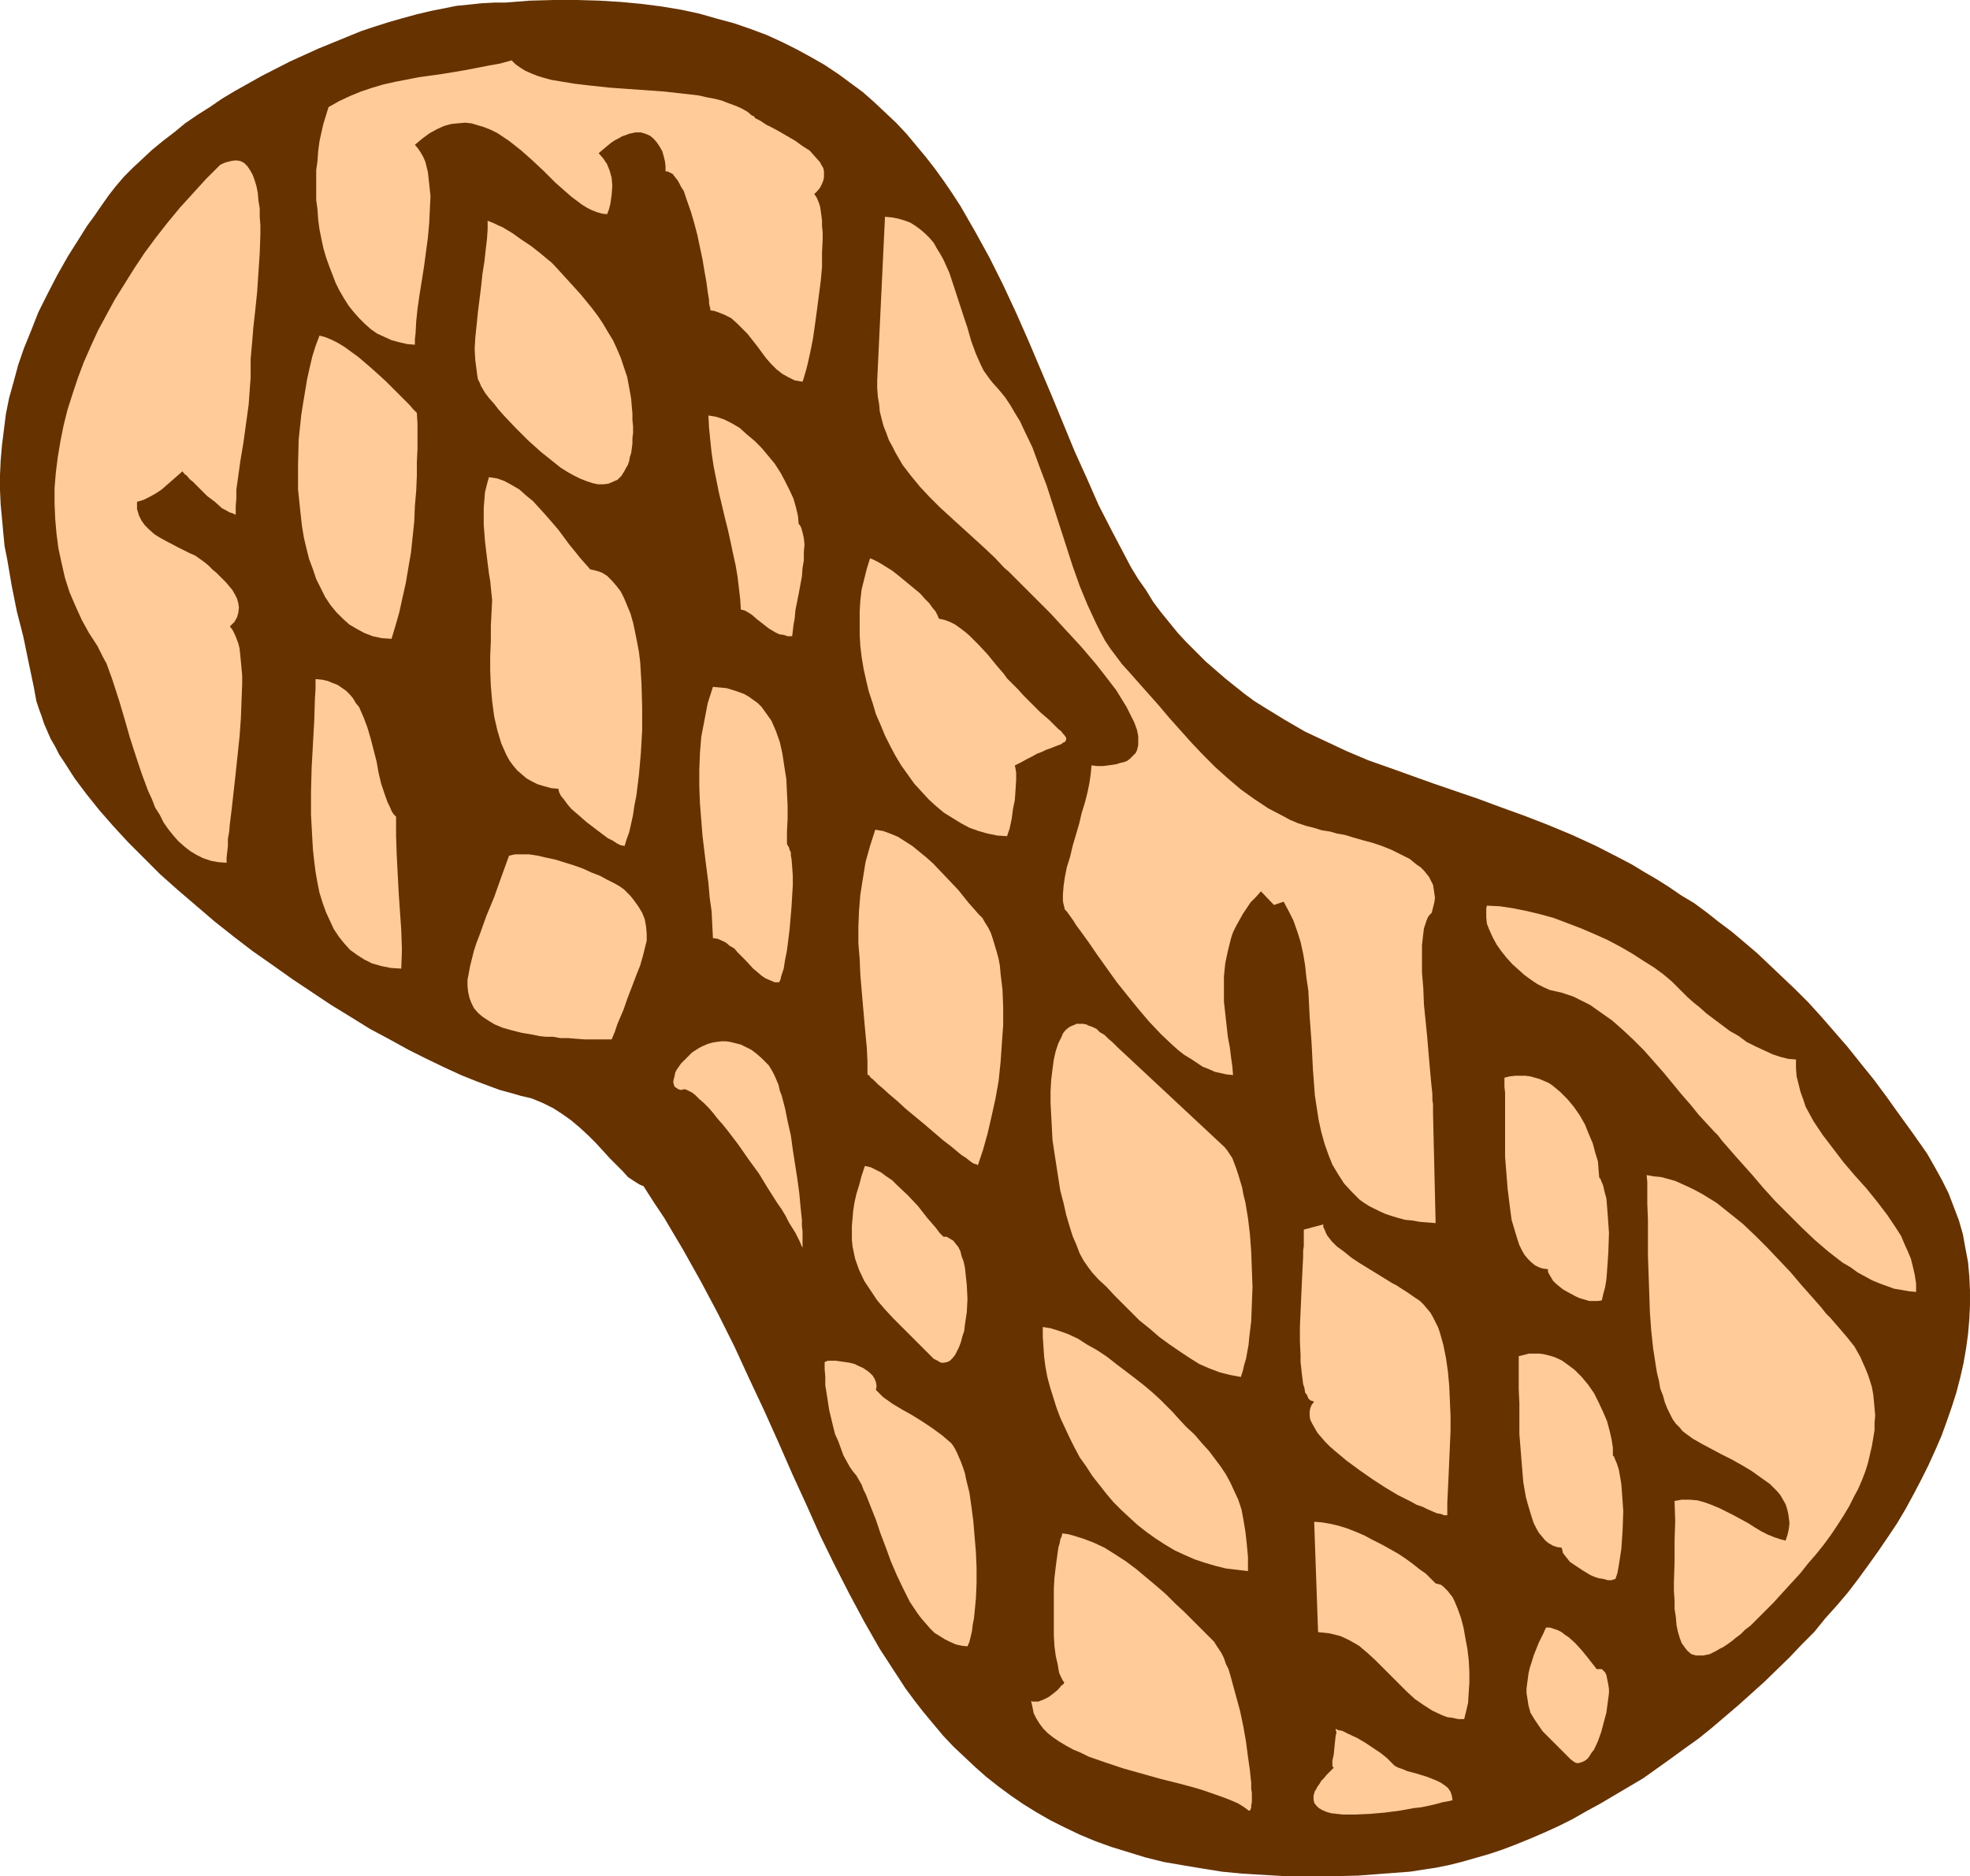 <?xml version="1.0" encoding="UTF-8" standalone="no"?>
<svg
   version="1.0"
   width="129.724mm"
   height="123.562mm"
   id="svg28"
   sodipodi:docname="Peanut 3.wmf"
   xmlns:inkscape="http://www.inkscape.org/namespaces/inkscape"
   xmlns:sodipodi="http://sodipodi.sourceforge.net/DTD/sodipodi-0.dtd"
   xmlns="http://www.w3.org/2000/svg"
   xmlns:svg="http://www.w3.org/2000/svg">
  <sodipodi:namedview
     id="namedview28"
     pagecolor="#ffffff"
     bordercolor="#000000"
     borderopacity="0.25"
     inkscape:showpageshadow="2"
     inkscape:pageopacity="0.0"
     inkscape:pagecheckerboard="0"
     inkscape:deskcolor="#d1d1d1"
     inkscape:document-units="mm" />
  <defs
     id="defs1">
    <pattern
       id="WMFhbasepattern"
       patternUnits="userSpaceOnUse"
       width="6"
       height="6"
       x="0"
       y="0" />
  </defs>
  <path
     style="fill:#ffcc99;fill-opacity:1;fill-rule:evenodd;stroke:none"
     d="m 398.505,417.882 0.808,-0.646 0.646,-0.485 0.646,-0.162 h 0.808 l 0.646,0.162 0.485,0.323 0.646,0.485 0.485,0.646 0.323,0.808 0.323,0.97 0.323,0.97 0.162,0.97 v 1.131 1.293 l -0.162,1.293 -0.162,1.293 -0.323,1.293 -0.485,1.293 -0.646,1.293 -0.808,1.293 -0.808,1.293 -1.131,1.293 -1.131,1.131 -1.454,1.131 -1.616,0.97 -1.616,0.808 -1.939,0.808 -2.101,0.808 -2.262,0.485 -2.424,0.323 -2.747,0.162 h -2.909 l -0.162,-2.747 0.162,-3.07 0.162,-3.07 0.485,-3.393 0.646,-3.555 0.97,-3.878 0.646,-1.939 0.646,-2.101 0.646,-2.101 0.808,-2.262 1.616,0.485 1.778,0.323 1.778,0.323 1.939,0.323 1.778,0.485 1.616,0.646 1.616,0.97 0.646,0.485 z"
     id="path1" />
  <path
     style="fill:#663200;fill-opacity:1;fill-rule:evenodd;stroke:none"
     d="m 350.995,465.876 3.07,-0.485 3.232,-0.485 3.232,-0.646 3.232,-0.808 3.394,-0.97 3.394,-0.97 3.394,-1.131 3.394,-1.293 3.555,-1.454 3.394,-1.454 3.555,-1.616 3.555,-1.778 3.394,-1.939 3.555,-1.939 3.555,-2.101 3.555,-2.101 3.555,-2.101 3.394,-2.424 3.394,-2.424 3.555,-2.586 3.394,-2.424 3.394,-2.747 6.626,-5.656 6.464,-5.817 6.141,-5.979 3.07,-3.232 3.07,-3.07 2.747,-3.393 2.909,-3.232 2.747,-3.232 2.586,-3.393 2.586,-3.555 2.424,-3.393 2.424,-3.555 2.262,-3.393 2.101,-3.555 1.939,-3.555 1.939,-3.717 1.778,-3.555 1.616,-3.555 1.616,-3.717 1.293,-3.555 1.293,-3.717 1.131,-3.555 0.97,-3.717 0.808,-3.555 0.646,-3.717 0.485,-3.555 0.323,-3.717 0.162,-3.555 v -3.555 l -0.162,-3.555 -0.323,-3.555 -0.646,-3.393 -0.646,-3.555 -0.97,-3.393 -1.293,-3.393 -1.293,-3.393 -1.616,-3.232 -1.778,-3.232 -1.939,-3.393 -3.394,-4.848 -3.394,-4.686 -3.232,-4.525 -3.232,-4.363 -3.394,-4.201 -3.232,-4.04 -3.232,-3.717 -3.232,-3.717 -3.232,-3.555 -3.232,-3.232 -3.232,-3.07 -3.232,-3.07 -3.07,-2.909 -3.232,-2.747 -3.07,-2.586 -3.232,-2.424 -3.07,-2.424 -3.07,-2.262 -3.232,-1.939 -3.07,-2.101 -3.07,-1.939 -3.07,-1.778 -2.909,-1.778 -3.07,-1.616 -5.979,-3.07 -5.979,-2.747 -5.818,-2.424 -5.818,-2.262 -5.818,-2.101 -5.656,-2.101 -5.656,-1.939 -5.656,-1.939 -10.827,-3.878 -5.494,-1.939 -5.333,-2.262 -5.171,-2.424 -5.171,-2.424 -5.01,-2.909 -5.01,-3.07 -2.586,-1.616 -2.424,-1.778 -2.424,-1.939 -2.424,-1.939 -2.424,-2.101 -2.424,-2.101 -2.424,-2.424 -2.424,-2.424 -2.101,-2.262 -2.101,-2.586 -2.101,-2.586 -1.939,-2.586 -1.778,-2.909 -1.939,-2.747 -1.778,-2.909 -1.616,-3.07 -3.232,-6.141 -3.232,-6.302 -2.909,-6.625 -3.07,-6.787 -5.656,-13.735 -5.818,-13.735 -3.07,-6.949 -3.232,-6.949 -3.394,-6.787 -3.555,-6.464 -3.717,-6.464 -2.101,-3.232 -2.101,-3.07 -2.101,-2.909 -2.262,-2.909 -2.424,-2.909 -2.424,-2.909 -2.586,-2.747 -2.747,-2.586 -2.747,-2.586 -2.747,-2.424 -3.07,-2.262 -3.07,-2.262 -3.394,-2.262 -3.394,-1.939 -3.555,-1.939 -3.555,-1.778 -3.878,-1.778 -3.878,-1.454 -4.202,-1.454 -4.202,-1.131 -4.525,-1.293 -4.525,-0.97 -4.848,-0.808 -5.01,-0.646 -5.171,-0.485 -5.333,-0.323 L 143.662,0 h -5.818 l -5.979,0.162 -6.141,0.485 h -2.747 l -3.07,0.162 -3.07,0.323 -3.232,0.323 -3.232,0.646 -3.232,0.646 -3.394,0.808 -3.555,0.97 -3.394,0.97 -3.555,1.131 -3.394,1.131 -3.555,1.454 -7.11,2.909 -7.11,3.232 -6.949,3.555 -6.626,3.717 -3.232,1.939 -3.07,2.101 -3.07,1.939 -3.07,2.101 -2.747,2.262 -2.747,2.101 -2.747,2.262 -2.424,2.262 -2.262,2.101 -2.262,2.262 -1.939,2.262 -1.778,2.262 -1.939,2.747 -1.778,2.586 -1.778,2.424 -1.616,2.586 -3.07,4.848 -2.747,4.848 -2.424,4.686 -2.262,4.525 -1.778,4.525 -1.778,4.363 -1.454,4.201 -1.131,4.201 -1.131,4.04 -0.808,4.04 -0.485,3.878 -0.485,3.878 -0.323,3.717 L 0,118.287 v 3.717 l 0.162,3.555 0.323,3.393 0.323,3.555 0.323,3.393 0.646,3.232 1.131,6.625 1.293,6.464 1.616,6.302 1.293,6.302 1.293,6.141 0.323,1.778 0.323,1.778 0.646,1.939 0.646,1.778 0.646,1.939 1.616,3.717 1.131,1.939 0.97,1.939 1.293,1.939 2.586,4.04 2.909,3.878 3.232,4.04 3.394,3.878 3.717,4.04 4.04,4.04 4.04,4.04 4.363,3.878 4.525,3.878 4.525,3.878 4.686,3.717 4.848,3.717 4.848,3.393 5.01,3.555 4.848,3.232 4.848,3.232 5.01,3.07 4.686,2.909 4.848,2.586 4.686,2.586 4.525,2.262 4.363,2.101 4.202,1.939 4.04,1.616 3.878,1.454 1.778,0.646 1.778,0.485 1.778,0.485 1.616,0.485 1.454,0.323 1.293,0.323 2.747,1.131 2.586,1.293 2.262,1.454 2.262,1.616 2.101,1.778 2.101,1.939 1.939,1.939 1.778,1.939 1.616,1.778 1.616,1.616 1.616,1.616 1.293,1.454 1.454,0.97 1.293,0.808 0.646,0.323 0.485,0.162 2.586,4.04 2.586,3.878 4.686,7.918 4.525,8.08 4.202,7.918 4.04,8.08 3.717,8.08 3.717,7.918 3.555,7.918 3.394,7.757 3.555,7.757 3.394,7.595 3.555,7.272 3.717,7.272 3.717,6.949 3.878,6.787 2.101,3.232 2.101,3.232 2.101,3.232 2.262,3.07 2.262,2.909 2.424,2.909 2.424,2.909 2.586,2.747 2.747,2.586 2.747,2.586 2.747,2.424 3.07,2.424 3.07,2.262 3.07,2.101 3.394,2.101 3.394,1.939 3.555,1.778 3.717,1.778 3.878,1.616 4.04,1.454 4.202,1.293 4.202,1.293 4.525,1.131 4.686,0.808 4.848,0.808 5.01,0.808 5.01,0.485 5.494,0.323 5.494,0.323 h 5.818 5.979 l 6.141,-0.162 6.302,-0.485 z"
     id="path2" />
  <path
     style="fill:#ffcc99;fill-opacity:1;fill-rule:evenodd;stroke:none"
     d="m 51.874,140.748 0.485,0.485 0.646,0.646 0.808,0.646 0.808,0.808 1.616,1.616 1.616,1.939 0.646,1.131 0.485,0.97 0.323,1.131 0.162,1.131 -0.162,1.293 -0.323,1.131 -0.646,1.131 -1.131,1.131 0.646,0.808 0.485,0.97 0.485,1.131 0.485,1.293 0.323,1.293 0.162,1.616 0.162,1.616 0.162,1.778 0.162,1.778 v 1.939 l -0.162,4.201 -0.162,4.363 -0.323,4.525 -0.97,9.211 -0.485,4.363 -0.485,4.363 -0.485,3.878 -0.162,1.939 -0.323,1.778 v 1.778 l -0.162,1.454 -0.162,1.454 v 1.293 l -2.101,-0.162 -1.778,-0.323 -1.939,-0.646 -1.616,-0.808 -1.616,-0.97 -1.454,-1.131 -1.454,-1.293 -1.293,-1.454 -1.293,-1.616 -1.131,-1.616 -0.97,-1.939 -1.131,-1.778 -0.808,-2.101 -0.97,-2.101 -1.616,-4.363 -1.454,-4.363 -1.454,-4.525 -1.293,-4.525 -1.293,-4.363 -1.293,-4.04 -0.646,-1.939 -0.646,-1.778 -0.646,-1.778 -0.808,-1.454 -0.808,-1.616 -0.646,-1.293 -2.101,-3.232 -1.778,-3.232 -1.616,-3.555 -1.454,-3.393 -1.131,-3.555 -0.808,-3.555 -0.808,-3.717 -0.485,-3.717 -0.323,-3.717 -0.162,-3.878 v -3.717 l 0.323,-3.878 0.485,-3.878 0.646,-3.878 0.808,-4.04 0.97,-3.878 1.293,-4.04 1.293,-3.878 1.454,-3.878 1.778,-4.04 1.778,-3.878 2.101,-3.878 2.101,-3.878 2.424,-3.878 2.424,-3.878 2.586,-3.878 2.747,-3.717 2.909,-3.717 3.07,-3.717 3.232,-3.555 3.232,-3.555 3.555,-3.555 0.646,-0.323 0.808,-0.323 1.293,-0.323 1.131,-0.162 1.131,0.162 0.97,0.485 0.808,0.808 0.646,0.97 0.646,1.131 0.485,1.293 0.485,1.616 0.323,1.616 0.162,1.939 0.323,1.939 v 2.101 l 0.162,2.101 v 2.262 l -0.162,4.686 -0.323,4.848 -0.323,4.848 -0.485,4.686 -0.485,4.363 -0.162,2.101 -0.162,1.939 -0.162,1.778 -0.162,1.778 v 1.454 1.293 1.939 l -0.162,2.101 -0.162,2.262 -0.162,2.262 -0.646,4.686 -0.646,4.686 -0.808,4.848 -0.646,4.686 -0.323,2.262 v 2.101 l -0.162,2.101 v 2.101 l -0.646,-0.323 -0.97,-0.323 -0.808,-0.485 -0.97,-0.485 -1.778,-1.616 -1.939,-1.454 -1.778,-1.778 -1.778,-1.778 -0.808,-0.646 -0.646,-0.808 -0.646,-0.485 -0.485,-0.646 -2.586,2.262 -2.586,2.262 -1.454,0.97 -1.454,0.808 -1.616,0.808 -1.616,0.485 v 0.97 0.808 l 0.485,1.616 0.646,1.293 0.808,1.131 1.131,1.131 1.293,1.131 1.293,0.808 1.454,0.808 3.07,1.616 2.909,1.454 1.454,0.646 1.131,0.808 1.131,0.808 z"
     id="path3" />
  <path
     style="fill:#ffcc99;fill-opacity:1;fill-rule:evenodd;stroke:none"
     d="m 98.576,203.285 v 4.848 l 0.162,4.686 0.485,9.372 0.646,9.372 0.162,4.848 -0.162,4.686 -2.586,-0.162 -2.424,-0.485 -2.262,-0.646 -1.939,-0.97 -1.778,-1.131 -1.778,-1.293 -1.454,-1.616 -1.293,-1.616 -1.293,-1.939 -0.97,-2.101 -0.97,-2.101 -0.808,-2.262 -0.808,-2.586 -0.485,-2.424 -0.485,-2.747 -0.323,-2.586 -0.323,-2.909 -0.162,-2.747 -0.323,-5.979 v -5.817 l 0.162,-5.979 0.323,-5.817 0.323,-5.817 0.162,-5.333 0.162,-2.586 v -2.424 l 1.616,0.162 1.454,0.323 1.131,0.485 1.293,0.485 2.101,1.454 0.97,0.97 0.808,0.97 0.646,1.131 0.808,0.97 1.131,2.586 0.97,2.586 0.808,2.747 1.454,5.656 0.485,2.747 0.646,2.747 0.808,2.424 0.808,2.262 0.485,0.97 0.485,1.131 0.485,0.808 z"
     id="path4" />
  <path
     style="fill:#ffcc99;fill-opacity:1;fill-rule:evenodd;stroke:none"
     d="m 103.747,102.774 0.162,2.747 v 6.141 l -0.162,3.393 v 3.393 l -0.162,3.717 -0.323,3.717 -0.162,3.878 -0.808,7.757 -0.646,3.717 -0.646,3.878 -0.808,3.555 -0.808,3.717 -0.97,3.393 -0.97,3.232 -2.424,-0.162 -2.262,-0.485 -2.101,-0.808 -1.778,-0.97 -1.939,-1.131 -1.616,-1.454 -1.616,-1.616 -1.454,-1.778 -1.293,-1.939 -1.131,-2.262 -1.131,-2.262 -0.808,-2.424 -0.97,-2.586 -0.646,-2.586 -0.646,-2.747 -0.485,-2.909 -0.323,-2.909 -0.323,-3.07 -0.323,-3.07 v -3.07 -3.07 l 0.162,-6.302 0.323,-3.07 0.323,-3.07 0.485,-3.07 0.485,-2.909 0.485,-2.909 0.646,-2.909 0.646,-2.747 0.808,-2.586 0.97,-2.586 1.293,0.323 1.616,0.646 1.616,0.808 1.616,0.97 1.778,1.293 1.778,1.293 3.394,2.909 3.394,3.07 1.616,1.616 1.454,1.454 1.454,1.454 1.293,1.293 0.97,1.131 z"
     id="path5" />
  <path
     style="fill:#ffcc99;fill-opacity:1;fill-rule:evenodd;stroke:none"
     d="m 127.341,15.028 0.97,0.97 1.131,0.808 1.293,0.808 1.454,0.646 1.616,0.646 1.616,0.485 1.778,0.485 1.939,0.323 1.939,0.323 1.939,0.323 4.202,0.485 4.525,0.485 4.525,0.323 9.05,0.646 4.363,0.485 4.202,0.485 2.101,0.485 1.778,0.323 1.939,0.485 1.616,0.646 1.778,0.646 1.454,0.646 1.454,0.808 1.131,0.97 0.485,0.162 0.323,0.485 0.646,0.323 0.646,0.323 1.454,0.97 1.616,0.808 1.778,0.97 1.939,1.131 1.939,1.131 1.778,1.293 1.778,1.131 1.293,1.454 1.293,1.454 0.323,0.646 0.485,0.808 0.162,0.808 v 0.646 0.808 l -0.162,0.808 -0.323,0.808 -0.485,0.97 -0.646,0.808 -0.808,0.808 0.485,0.646 0.323,0.646 0.323,0.808 0.323,0.97 0.162,1.131 0.162,1.131 0.162,1.293 v 1.454 l 0.162,1.454 v 1.616 l -0.162,3.393 v 3.555 l -0.323,3.555 -0.97,7.433 -0.485,3.555 -0.485,3.393 -0.646,3.232 -0.646,2.909 -0.323,1.293 -0.323,1.131 -0.323,1.131 -0.323,0.97 -0.97,-0.162 -0.97,-0.162 -1.616,-0.808 -1.454,-0.808 -1.454,-1.131 -1.293,-1.293 -1.293,-1.454 -2.262,-3.07 -2.424,-3.07 -1.293,-1.293 -1.293,-1.293 -1.454,-1.293 -1.616,-0.808 -1.616,-0.646 -0.97,-0.323 -0.97,-0.162 v -0.323 l -0.162,-0.646 -0.162,-0.808 v -0.808 l -0.162,-0.97 -0.162,-0.97 -0.323,-2.424 -0.485,-2.747 -0.485,-2.909 -1.293,-6.141 -0.808,-3.07 -0.808,-2.747 -0.97,-2.747 -0.808,-2.424 -0.646,-0.97 -0.485,-0.97 -0.485,-0.808 -0.646,-0.808 -0.485,-0.646 -0.646,-0.323 -0.646,-0.323 h -0.485 V 41.368 l -0.162,-1.293 -0.323,-1.293 -0.323,-1.131 -0.646,-1.131 -0.646,-0.97 -0.808,-0.97 -0.97,-0.808 -1.131,-0.485 -1.131,-0.323 h -1.454 l -0.646,0.162 -0.808,0.162 -0.808,0.323 -0.97,0.323 -0.808,0.485 -0.97,0.485 -0.97,0.646 -0.97,0.808 -0.97,0.808 -1.131,0.97 1.131,1.293 0.97,1.454 0.646,1.616 0.485,1.778 0.162,1.939 -0.162,2.262 -0.162,1.131 -0.162,1.131 -0.323,1.293 -0.485,1.293 -1.293,-0.162 -1.131,-0.323 -1.293,-0.485 -1.293,-0.646 -1.293,-0.808 -1.293,-0.97 -1.293,-0.97 -1.293,-1.131 -2.747,-2.424 -2.747,-2.747 -2.747,-2.586 -2.909,-2.586 -3.07,-2.424 -1.454,-0.97 -1.454,-0.97 -1.616,-0.808 -1.616,-0.646 -1.616,-0.485 -1.616,-0.485 -1.616,-0.162 -1.778,0.162 -1.616,0.162 -1.778,0.485 -1.778,0.808 -1.778,0.97 -1.778,1.293 -1.939,1.616 0.808,0.97 0.646,0.97 0.646,1.131 0.485,1.131 0.323,1.293 0.323,1.293 0.162,1.454 0.162,1.454 0.323,3.07 -0.162,3.393 -0.162,3.393 -0.323,3.555 -0.97,7.272 -1.131,7.11 -0.485,3.393 -0.323,3.07 -0.162,3.07 -0.162,1.293 v 1.454 l -1.939,-0.162 -2.101,-0.485 -1.778,-0.485 -1.778,-0.808 -1.778,-0.808 -1.616,-1.131 -1.454,-1.293 -1.454,-1.454 -1.293,-1.454 -1.293,-1.616 -1.131,-1.778 -1.131,-1.939 -0.97,-1.939 -0.808,-2.101 -0.808,-2.101 -0.808,-2.262 -0.646,-2.262 -0.485,-2.262 -0.485,-2.424 -0.323,-2.424 -0.162,-2.424 -0.323,-2.424 v -4.848 -2.586 l 0.323,-2.262 0.162,-2.424 0.323,-2.424 0.485,-2.262 0.485,-2.101 0.646,-2.101 0.646,-2.101 2.586,-1.454 2.747,-1.293 2.747,-1.131 2.909,-0.97 2.747,-0.808 2.909,-0.646 5.818,-1.131 5.818,-0.808 5.818,-0.97 5.818,-1.131 2.747,-0.485 z"
     id="path6" />
  <path
     style="fill:#ffcc99;fill-opacity:1;fill-rule:evenodd;stroke:none"
     d="m 137.845,65.93 3.394,3.717 1.616,1.778 1.616,1.778 2.909,3.555 1.454,1.939 1.293,1.939 1.131,1.939 1.293,2.101 0.97,2.101 0.97,2.262 0.808,2.424 0.808,2.424 0.485,2.586 0.485,2.747 0.162,1.939 0.162,1.778 v 1.616 l 0.162,1.616 v 1.616 l -0.162,1.293 v 1.293 l -0.162,1.293 -0.162,1.131 -0.323,0.97 -0.162,0.97 -0.323,0.97 -0.485,0.808 -0.323,0.646 -0.808,1.293 -0.97,0.97 -1.131,0.485 -1.131,0.485 -1.293,0.162 h -1.293 l -1.454,-0.323 -1.454,-0.485 -1.616,-0.646 -1.616,-0.808 -1.454,-0.808 -1.778,-1.131 -1.616,-1.293 -3.232,-2.586 -3.232,-2.909 -3.07,-3.07 -2.909,-3.07 -1.293,-1.454 -1.131,-1.454 -1.293,-1.454 -0.97,-1.293 -0.485,-0.808 -0.485,-0.808 -0.323,-0.808 -0.485,-0.97 -0.162,-0.97 -0.162,-1.293 -0.323,-2.424 -0.162,-2.747 0.162,-2.909 0.323,-3.07 0.323,-3.232 0.808,-6.464 0.323,-3.07 0.485,-3.07 0.323,-2.909 0.323,-2.747 0.162,-2.424 v -2.101 l 0.808,0.323 0.808,0.323 0.97,0.485 1.131,0.485 2.424,1.454 2.262,1.616 2.424,1.616 2.262,1.778 0.97,0.808 0.97,0.808 0.808,0.646 z"
     id="path7" />
  <path
     style="fill:#ffcc99;fill-opacity:1;fill-rule:evenodd;stroke:none"
     d="m 146.894,141.718 1.454,0.323 1.454,0.485 1.293,0.808 1.131,1.131 1.131,1.293 1.131,1.454 0.808,1.616 0.808,1.939 0.808,1.939 0.646,2.262 0.485,2.262 0.485,2.424 0.485,2.586 0.323,2.586 0.162,2.747 0.162,2.747 0.162,5.656 v 5.817 l -0.323,5.656 -0.485,5.494 -0.323,2.586 -0.323,2.586 -0.485,2.424 -0.323,2.262 -0.485,2.262 -0.485,2.101 -0.646,1.778 -0.485,1.616 -0.97,-0.162 -0.97,-0.485 -0.97,-0.646 -1.293,-0.646 -1.293,-0.97 -1.293,-0.97 -2.747,-2.101 -2.586,-2.262 -1.131,-0.97 -0.97,-1.131 -0.808,-1.131 -0.808,-0.97 -0.485,-0.97 -0.162,-0.808 -1.778,-0.162 -1.778,-0.485 -1.616,-0.485 -1.293,-0.646 -1.454,-0.808 -1.131,-0.97 -1.131,-0.97 -0.97,-1.131 -0.97,-1.293 -0.808,-1.454 -0.646,-1.454 -0.646,-1.454 -0.485,-1.616 -0.485,-1.616 -0.808,-3.555 -0.485,-3.717 -0.323,-3.717 -0.162,-3.878 v -3.717 l 0.162,-3.717 v -3.717 l 0.162,-3.232 0.162,-3.232 -0.162,-1.454 -0.162,-1.616 -0.162,-1.616 -0.323,-1.939 -0.485,-3.878 -0.485,-4.04 -0.323,-4.201 v -2.101 -1.939 l 0.162,-2.101 0.162,-1.939 0.485,-1.939 0.485,-1.778 2.101,0.323 1.778,0.646 1.778,0.97 1.939,1.131 1.616,1.454 1.778,1.454 1.616,1.778 1.616,1.778 3.07,3.555 2.747,3.717 1.454,1.778 1.293,1.616 1.293,1.454 z"
     id="path8" />
  <path
     style="fill:#ffcc99;fill-opacity:1;fill-rule:evenodd;stroke:none"
     d="m 155.944,222.03 0.97,0.97 0.646,0.808 1.293,1.778 0.97,1.616 0.646,1.616 0.323,1.778 0.162,1.778 v 1.778 l -0.485,1.939 -0.485,1.939 -0.646,2.262 -0.97,2.424 -0.97,2.586 -1.131,2.909 -1.131,3.232 -1.454,3.393 -0.646,1.939 -0.808,1.939 h -4.525 -2.262 l -2.101,-0.162 -1.939,-0.162 h -1.939 l -1.778,-0.323 h -1.778 l -1.616,-0.162 -1.454,-0.323 -2.909,-0.485 -2.586,-0.646 -2.262,-0.646 -1.939,-0.808 -1.616,-0.97 -1.454,-0.97 -1.131,-0.97 -0.97,-1.131 -0.646,-1.293 -0.485,-1.293 -0.323,-1.454 -0.162,-1.454 v -1.616 l 0.323,-1.616 0.323,-1.778 0.485,-1.939 0.485,-1.939 0.646,-1.939 0.808,-2.101 0.808,-2.262 0.808,-2.262 1.939,-4.686 1.778,-5.009 1.939,-5.333 1.454,-0.323 h 1.616 1.939 l 2.101,0.323 2.101,0.485 2.262,0.485 4.686,1.454 2.262,0.808 2.101,0.97 2.101,0.808 1.778,0.97 1.616,0.808 1.454,0.808 1.131,0.808 0.323,0.323 z"
     id="path9" />
  <path
     style="fill:#ffcc99;fill-opacity:1;fill-rule:evenodd;stroke:none"
     d="m 190.849,264.691 0.485,0.485 0.485,0.808 0.485,0.808 0.485,0.97 0.485,1.131 0.485,1.131 0.323,1.454 0.485,1.293 0.808,3.07 0.646,3.232 0.808,3.555 0.485,3.555 1.131,7.272 0.485,3.555 0.323,3.555 0.323,3.07 v 1.454 l 0.162,1.454 v 1.293 1.131 2.101 -0.485 l -0.323,-0.646 -0.323,-0.808 -0.485,-0.97 -0.646,-1.293 -0.808,-1.293 -0.808,-1.293 -0.808,-1.616 -0.97,-1.616 -1.131,-1.616 -2.262,-3.555 -2.262,-3.717 -2.586,-3.555 -2.586,-3.717 -2.586,-3.393 -1.293,-1.616 -1.293,-1.454 -1.131,-1.454 -1.131,-1.293 -1.131,-1.131 -1.131,-0.97 -0.97,-0.97 -0.808,-0.646 -0.97,-0.485 -0.646,-0.323 h -0.646 l -0.485,0.162 -0.646,-0.162 -0.485,-0.323 -0.485,-0.323 -0.162,-0.485 -0.162,-0.485 v -0.485 l 0.162,-0.646 0.162,-0.646 0.162,-0.808 0.323,-0.646 1.131,-1.616 1.293,-1.293 1.454,-1.454 1.778,-1.131 0.97,-0.485 1.131,-0.485 1.131,-0.323 0.97,-0.162 1.293,-0.162 h 1.131 l 1.131,0.162 1.293,0.323 1.293,0.323 1.293,0.646 1.293,0.646 1.293,0.97 1.293,1.131 z"
     id="path10" />
  <path
     style="fill:#ffcc99;fill-opacity:1;fill-rule:evenodd;stroke:none"
     d="m 195.859,210.072 0.162,0.323 0.323,0.485 0.162,0.646 0.323,0.646 v 0.808 l 0.162,0.808 0.162,1.939 0.162,2.262 v 2.424 l -0.162,2.586 -0.162,2.747 -0.485,5.656 -0.323,2.586 -0.323,2.586 -0.485,2.424 -0.323,2.101 -0.646,1.939 -0.162,0.808 -0.323,0.646 h -1.131 l -1.131,-0.485 -1.131,-0.485 -0.97,-0.646 -1.131,-0.97 -0.97,-0.808 -1.778,-1.939 -2.101,-2.101 -0.808,-0.97 -1.131,-0.646 -0.97,-0.808 -0.97,-0.485 -1.131,-0.485 -1.131,-0.162 -0.162,-3.232 -0.162,-3.393 -0.485,-3.393 -0.323,-3.717 -0.485,-3.717 -0.485,-3.878 -0.485,-4.04 -0.323,-4.04 -0.323,-4.04 -0.162,-4.201 v -4.201 l 0.162,-4.201 0.323,-4.04 0.808,-4.201 0.808,-4.201 1.293,-4.04 1.778,0.162 1.616,0.162 1.616,0.485 1.454,0.485 1.293,0.485 1.131,0.646 1.131,0.808 1.131,0.808 0.97,0.97 0.808,1.131 0.808,1.131 0.808,1.131 1.131,2.586 0.97,2.747 0.646,2.909 0.485,3.232 0.485,3.07 0.162,3.393 0.162,3.232 v 3.232 l -0.162,3.232 z"
     id="path11" />
  <path
     style="fill:#ffcc99;fill-opacity:1;fill-rule:evenodd;stroke:none"
     d="m 198.768,130.406 0.323,0.323 0.323,0.646 0.323,1.131 0.323,1.454 0.162,1.616 -0.162,1.778 v 2.101 l -0.323,1.939 -0.162,2.101 -0.808,4.363 -0.808,4.04 -0.162,1.939 -0.323,1.778 -0.162,1.454 -0.162,1.293 h -1.131 l -0.97,-0.323 -1.131,-0.162 -0.97,-0.485 -1.616,-0.97 -1.454,-1.131 -1.454,-1.131 -1.293,-1.131 -1.293,-0.808 -0.646,-0.323 -0.808,-0.162 -0.162,-2.586 -0.323,-2.747 -0.323,-2.747 -0.485,-2.909 -0.646,-2.909 -0.646,-3.07 -0.646,-2.909 -0.808,-3.232 -1.454,-6.141 -1.293,-6.464 -0.485,-3.232 -0.323,-3.07 -0.323,-3.232 -0.162,-3.07 1.939,0.323 1.939,0.646 1.939,0.97 1.939,1.131 1.778,1.616 1.939,1.616 1.778,1.778 1.616,1.939 1.616,1.939 1.454,2.262 1.131,2.101 1.131,2.262 0.97,2.101 0.646,2.262 0.485,2.101 z"
     id="path12" />
  <path
     style="fill:#ffcc99;fill-opacity:1;fill-rule:evenodd;stroke:none"
     d="m 247.248,95.502 1.454,1.616 1.454,1.778 1.293,1.939 1.131,1.939 1.293,2.101 0.97,2.101 2.101,4.363 1.778,4.848 1.778,4.686 3.232,10.019 3.232,10.019 1.778,5.009 1.939,4.686 2.101,4.525 1.131,2.262 1.131,2.101 1.293,1.939 1.454,1.939 1.454,1.939 1.616,1.778 2.424,2.747 2.586,2.909 2.586,2.909 2.586,3.07 5.494,6.141 2.909,3.07 3.07,3.07 3.07,2.747 3.232,2.747 3.394,2.424 3.394,2.262 3.717,1.939 1.778,0.97 1.939,0.808 1.939,0.646 1.939,0.485 2.101,0.646 2.101,0.323 1.616,0.485 1.939,0.323 2.101,0.646 2.262,0.646 2.424,0.646 2.424,0.808 2.424,0.97 2.262,1.131 2.262,1.131 1.778,1.454 0.97,0.646 0.808,0.808 0.646,0.808 0.646,0.808 0.485,0.97 0.485,0.97 0.162,0.97 0.162,1.131 0.162,1.131 -0.162,1.131 -0.323,1.293 -0.323,1.293 -0.485,0.485 -0.485,0.646 -0.323,0.808 -0.323,0.97 -0.323,0.97 -0.162,1.293 -0.162,1.454 -0.162,1.454 v 1.616 1.616 3.555 l 0.323,3.878 0.162,4.04 0.808,8.08 0.323,3.878 0.323,3.717 0.323,3.555 0.162,1.616 0.162,1.454 v 1.454 l 0.162,1.131 v 2.262 l 0.646,27.309 -2.101,-0.162 -1.939,-0.162 -1.778,-0.323 -1.778,-0.162 -1.778,-0.485 -1.616,-0.485 -1.454,-0.485 -1.454,-0.646 -1.293,-0.646 -1.293,-0.646 -1.293,-0.808 -1.131,-0.808 -1.939,-1.939 -1.939,-2.101 -1.454,-2.262 -1.454,-2.424 -0.97,-2.424 -0.97,-2.747 -0.808,-2.909 -0.646,-2.909 -0.485,-3.07 -0.485,-3.232 -0.485,-6.464 -0.323,-6.464 -0.485,-6.625 -0.323,-6.464 -0.485,-3.232 -0.323,-3.07 -0.485,-2.909 -0.646,-2.909 -0.808,-2.586 -0.97,-2.747 -1.131,-2.262 -1.293,-2.424 -2.424,0.808 -3.232,-3.393 -1.293,1.454 -1.293,1.293 -0.97,1.454 -0.97,1.454 -0.808,1.454 -0.808,1.454 -0.808,1.616 -0.485,1.454 -0.808,3.232 -0.646,3.07 -0.323,3.232 v 3.07 3.232 l 0.323,2.909 0.323,2.909 0.323,2.909 0.485,2.586 0.323,2.586 0.323,2.262 0.162,2.101 -1.616,-0.162 -1.454,-0.323 -1.454,-0.323 -1.454,-0.646 -1.616,-0.646 -1.454,-0.97 -1.454,-0.97 -1.616,-0.97 -1.454,-1.131 -1.454,-1.293 -2.909,-2.747 -2.909,-3.07 -2.747,-3.232 -2.747,-3.393 -2.586,-3.232 -2.424,-3.393 -2.424,-3.393 -2.101,-3.07 -2.101,-2.909 -0.97,-1.293 -0.808,-1.293 -0.808,-1.131 -0.808,-1.131 -0.485,-0.485 -0.162,-0.646 -0.162,-0.646 -0.162,-0.808 v -0.808 -0.808 l 0.162,-2.101 0.323,-2.262 0.485,-2.424 0.808,-2.586 0.646,-2.747 1.616,-5.494 0.646,-2.747 0.808,-2.586 0.646,-2.586 0.485,-2.424 0.323,-2.262 0.162,-1.939 1.454,0.162 h 1.454 l 1.293,-0.162 1.131,-0.162 0.97,-0.162 0.97,-0.323 0.808,-0.162 0.808,-0.323 0.646,-0.485 0.485,-0.485 0.485,-0.485 0.485,-0.485 0.323,-0.646 0.162,-0.646 0.162,-0.646 v -0.646 -1.616 l -0.323,-1.616 -0.646,-1.778 -0.97,-1.939 -0.97,-1.939 -1.293,-2.101 -1.293,-2.101 -1.616,-2.101 -1.616,-2.101 -1.778,-2.262 -3.717,-4.363 -3.878,-4.201 -3.717,-4.04 -1.939,-1.939 -1.778,-1.778 -1.616,-1.616 -1.454,-1.454 -1.454,-1.454 -1.293,-1.293 -0.97,-0.97 -0.97,-0.808 -2.424,-2.586 -2.747,-2.586 -5.333,-4.848 -5.494,-5.009 -2.586,-2.586 -2.424,-2.586 -2.262,-2.747 -2.101,-2.747 -1.778,-3.07 -0.808,-1.616 -0.808,-1.454 -0.646,-1.778 -0.646,-1.616 -0.485,-1.778 -0.485,-1.939 -0.162,-1.778 -0.323,-1.939 -0.162,-2.101 v -1.939 l 1.939,-40.722 1.778,0.162 1.616,0.323 1.616,0.485 1.293,0.485 1.293,0.808 1.293,0.97 1.131,0.97 1.131,1.131 0.97,1.131 0.808,1.454 0.808,1.293 0.808,1.454 1.454,3.232 1.131,3.393 2.262,6.949 1.131,3.393 0.97,3.393 1.131,3.07 0.646,1.454 0.646,1.454 0.646,1.293 0.808,1.131 0.808,1.131 z"
     id="path13" />
  <path
     style="fill:#ffcc99;fill-opacity:1;fill-rule:evenodd;stroke:none"
     d="m 251.611,169.835 1.778,1.778 1.454,1.616 1.454,1.454 1.293,1.293 1.293,1.293 1.131,0.97 1.131,0.97 0.808,0.808 0.808,0.808 0.646,0.646 0.646,0.485 0.485,0.646 0.323,0.323 0.323,0.485 0.162,0.162 v 0.323 0.323 l -0.162,0.162 -0.162,0.323 -0.485,0.162 -0.323,0.323 -1.293,0.485 -0.808,0.323 -0.808,0.323 -0.97,0.323 -0.97,0.485 -1.293,0.485 -1.131,0.646 -1.293,0.646 -1.454,0.808 -1.616,0.808 0.162,0.808 0.162,0.97 v 1.939 l -0.162,2.424 -0.162,2.424 -0.485,2.424 -0.323,2.424 -0.485,2.262 -0.323,0.97 -0.323,0.97 -2.424,-0.162 -2.424,-0.485 -2.262,-0.646 -2.262,-0.808 -2.101,-1.131 -2.101,-1.293 -2.101,-1.293 -1.939,-1.616 -1.939,-1.778 -1.778,-1.939 -1.778,-1.939 -1.616,-2.262 -1.616,-2.262 -1.454,-2.424 -1.293,-2.424 -1.293,-2.586 -1.131,-2.747 -1.131,-2.586 -0.808,-2.747 -0.97,-2.909 -0.646,-2.747 -0.646,-2.909 -0.485,-2.909 -0.323,-2.747 -0.162,-2.909 v -2.909 -2.747 l 0.162,-2.747 0.323,-2.747 0.646,-2.586 0.646,-2.586 0.808,-2.586 0.808,0.323 0.97,0.485 1.131,0.646 1.293,0.808 1.293,0.808 1.454,1.131 2.747,2.262 2.747,2.262 1.131,1.293 1.131,1.131 0.808,1.131 0.808,0.97 0.485,0.97 0.323,0.808 1.454,0.323 1.293,0.485 1.293,0.646 1.131,0.808 1.293,0.97 1.131,0.97 2.262,2.262 2.262,2.424 2.101,2.586 1.939,2.262 0.808,1.131 z"
     id="path14" />
  <path
     style="fill:#ffcc99;fill-opacity:1;fill-rule:evenodd;stroke:none"
     d="m 243.531,227.524 0.97,0.97 0.646,1.131 0.808,1.293 0.646,1.293 0.485,1.454 0.485,1.616 0.485,1.616 0.485,1.778 0.323,1.778 0.162,1.939 0.485,4.04 0.162,4.363 v 4.363 l -0.323,4.525 -0.323,4.686 -0.485,4.686 -0.808,4.525 -0.97,4.363 -0.97,4.201 -1.131,4.04 -1.293,3.878 -0.162,-0.162 -0.485,-0.162 -0.485,-0.162 -0.485,-0.323 -0.646,-0.485 -0.808,-0.646 -0.808,-0.485 -0.808,-0.646 -1.939,-1.616 -2.101,-1.616 -4.525,-3.878 -4.686,-3.878 -2.101,-1.939 -2.101,-1.778 -1.778,-1.616 -0.808,-0.646 -0.646,-0.646 -0.646,-0.646 -0.646,-0.485 -0.323,-0.485 -0.485,-0.323 v -3.232 l -0.162,-3.393 -0.323,-3.393 -0.323,-3.555 -0.646,-7.433 -0.323,-3.878 -0.162,-3.878 -0.323,-3.878 v -4.04 l 0.162,-4.04 0.323,-4.04 0.646,-4.04 0.646,-4.04 1.131,-4.04 1.293,-4.04 1.939,0.323 1.778,0.646 1.939,0.808 1.778,1.131 1.778,1.131 1.778,1.454 1.778,1.454 1.616,1.454 3.232,3.393 3.07,3.232 1.293,1.616 1.293,1.616 1.293,1.454 z"
     id="path15" />
  <path
     style="fill:#ffcc99;fill-opacity:1;fill-rule:evenodd;stroke:none"
     d="m 234.805,307.837 h 0.808 l 0.808,0.485 0.808,0.485 0.646,0.808 0.646,0.808 0.485,0.97 0.323,1.293 0.485,1.293 0.323,1.454 0.162,1.454 0.323,3.07 0.162,3.393 -0.162,3.232 -0.485,3.232 -0.162,1.454 -0.485,1.454 -0.323,1.293 -0.485,1.293 -0.485,0.97 -0.485,0.97 -0.646,0.808 -0.646,0.646 -0.646,0.323 -0.808,0.162 h -0.808 l -0.808,-0.485 -0.97,-0.485 -0.808,-0.808 -2.424,-2.424 -2.262,-2.262 -2.262,-2.262 -2.262,-2.262 -2.101,-2.262 -1.939,-2.262 -1.616,-2.424 -1.616,-2.424 -1.293,-2.747 -0.97,-2.747 -0.646,-3.07 -0.162,-1.616 v -1.778 -1.778 l 0.162,-1.778 0.162,-1.939 0.323,-2.101 0.485,-2.101 0.646,-2.101 0.646,-2.424 0.808,-2.424 1.454,0.323 1.293,0.646 1.293,0.646 1.293,0.97 1.454,0.97 1.293,1.293 2.586,2.424 2.586,2.747 2.262,2.909 1.131,1.293 0.97,1.131 0.97,1.293 z"
     id="path16" />
  <path
     style="fill:#ffcc99;fill-opacity:1;fill-rule:evenodd;stroke:none"
     d="m 397.374,415.458 h 0.646 0.646 l 0.485,0.485 0.323,0.323 0.323,0.646 0.162,0.808 0.162,0.808 0.162,0.808 0.162,1.131 v 0.97 l -0.323,2.424 -0.323,2.424 -0.646,2.424 -0.646,2.424 -0.808,2.262 -0.97,2.101 -0.646,0.808 -0.485,0.808 -0.485,0.646 -0.646,0.485 -0.646,0.323 -0.485,0.162 -0.646,0.162 -0.646,-0.162 -0.485,-0.323 -0.646,-0.485 -2.909,-2.909 -2.747,-2.747 -1.293,-1.293 -1.131,-1.616 -0.97,-1.454 -0.97,-1.616 -0.485,-1.778 -0.323,-2.101 -0.162,-0.97 v -1.131 l 0.162,-1.293 0.162,-1.131 0.162,-1.293 0.323,-1.454 0.485,-1.454 0.485,-1.616 0.646,-1.616 0.646,-1.616 0.97,-1.939 0.808,-1.778 h 0.97 l 0.97,0.323 0.97,0.323 0.97,0.485 0.808,0.646 0.97,0.646 1.616,1.454 1.616,1.778 1.454,1.778 1.131,1.454 0.646,0.808 z"
     id="path17" />
  <path
     style="fill:#ffcc99;fill-opacity:1;fill-rule:evenodd;stroke:none"
     d="m 236.744,359.224 0.485,0.646 0.485,0.808 0.485,0.97 0.485,1.131 0.485,1.131 0.485,1.293 0.485,1.454 0.323,1.616 0.808,3.232 0.485,3.393 0.485,3.717 0.323,3.878 0.323,3.878 0.162,3.878 v 3.878 l -0.162,3.717 -0.323,3.393 -0.162,1.616 -0.323,1.616 -0.162,1.454 -0.323,1.454 -0.323,1.293 -0.485,1.131 -1.454,-0.162 -1.454,-0.323 -1.454,-0.646 -1.293,-0.646 -1.293,-0.808 -1.293,-0.808 -1.131,-1.131 -0.97,-1.131 -1.131,-1.293 -0.97,-1.293 -1.939,-2.909 -1.616,-3.232 -1.616,-3.393 -1.454,-3.393 -1.293,-3.555 -1.293,-3.393 -1.131,-3.393 -1.293,-3.232 -1.131,-2.909 -0.646,-1.293 -0.485,-1.293 -0.646,-1.131 -0.646,-1.131 -0.808,-0.97 -0.808,-1.131 -0.808,-1.454 -0.808,-1.454 -0.646,-1.778 -0.646,-1.778 -0.808,-1.778 -0.485,-1.939 -0.97,-4.04 -0.646,-4.201 -0.323,-1.939 v -2.101 l -0.162,-1.939 v -1.778 l 0.808,-0.323 h 0.97 0.97 l 1.131,0.162 2.262,0.323 1.293,0.323 0.97,0.485 1.131,0.485 0.97,0.646 0.808,0.646 0.646,0.646 0.485,0.808 0.323,0.808 0.162,0.97 -0.162,0.97 0.808,0.808 0.97,0.97 2.262,1.616 2.424,1.454 2.586,1.454 2.586,1.616 2.424,1.616 2.424,1.778 1.131,0.97 z"
     id="path18" />
  <path
     style="fill:#ffcc99;fill-opacity:1;fill-rule:evenodd;stroke:none"
     d="m 302.192,408.671 0.485,0.808 0.646,0.97 0.646,0.97 0.646,1.293 0.485,1.454 0.646,1.293 0.485,1.616 0.485,1.778 0.97,3.555 0.97,3.555 0.808,3.878 0.646,3.717 0.485,3.717 0.485,3.393 0.162,1.616 0.162,1.454 v 1.454 l 0.162,1.131 v 2.262 l -0.162,0.808 v 0.485 l -0.162,0.485 -0.162,0.323 h -0.323 l -0.162,-0.162 -1.131,-0.808 -1.293,-0.808 -1.454,-0.646 -1.616,-0.646 -1.778,-0.646 -3.717,-1.293 -2.101,-0.646 -4.202,-1.131 -4.525,-1.131 -9.211,-2.586 -4.363,-1.454 -4.202,-1.454 -1.939,-0.97 -1.939,-0.808 -1.778,-0.97 -1.616,-0.97 -1.454,-0.97 -1.454,-1.131 -1.131,-1.131 -0.97,-1.293 -0.808,-1.293 -0.646,-1.293 -0.323,-1.616 -0.323,-1.454 0.323,0.162 h 0.485 0.485 0.485 l 1.293,-0.485 1.293,-0.646 1.293,-0.97 0.97,-0.808 0.97,-1.131 0.485,-0.323 0.162,-0.485 -0.323,-0.323 -0.323,-0.646 -0.323,-0.646 -0.323,-0.808 -0.162,-0.97 -0.162,-0.97 -0.485,-2.101 -0.323,-2.424 -0.162,-2.747 v -2.747 -2.909 -5.979 l 0.162,-2.747 0.323,-2.747 0.323,-2.424 0.323,-2.262 0.323,-1.131 0.162,-0.97 0.323,-0.646 0.162,-0.808 1.293,0.162 1.293,0.323 2.586,0.808 2.586,0.97 2.747,1.293 2.586,1.616 2.747,1.778 2.586,1.939 5.01,4.201 2.424,2.101 2.262,2.262 2.262,2.101 2.101,2.101 1.939,1.939 1.778,1.778 z"
     id="path19" />
  <path
     style="fill:#ffcc99;fill-opacity:1;fill-rule:evenodd;stroke:none"
     d="m 293.142,352.921 2.101,2.262 2.101,1.939 1.778,2.101 1.778,1.939 1.454,1.939 1.454,1.939 1.293,1.939 1.131,2.101 0.97,2.101 0.97,2.101 0.808,2.424 0.485,2.586 0.485,2.909 0.323,2.909 0.323,3.393 v 1.778 1.778 l -2.747,-0.323 -2.747,-0.323 -2.586,-0.646 -2.747,-0.808 -2.424,-0.808 -2.586,-1.131 -2.424,-1.131 -2.424,-1.454 -2.262,-1.454 -2.262,-1.616 -2.262,-1.778 -1.939,-1.778 -2.101,-1.939 -1.939,-1.939 -1.778,-2.101 -1.778,-2.262 -1.778,-2.262 -1.454,-2.262 -1.616,-2.262 -1.293,-2.424 -1.293,-2.586 -1.131,-2.424 -1.131,-2.424 -0.97,-2.586 -0.808,-2.586 -0.808,-2.586 -0.646,-2.424 -0.485,-2.586 -0.323,-2.586 -0.162,-2.424 -0.162,-2.424 v -2.424 l 0.97,0.162 0.97,0.162 2.101,0.646 2.262,0.808 2.424,1.131 2.262,1.454 2.586,1.454 2.424,1.616 2.262,1.778 4.686,3.555 2.262,1.778 2.101,1.778 1.939,1.778 1.616,1.616 1.454,1.454 z"
     id="path20" />
  <path
     style="fill:#ffcc99;fill-opacity:1;fill-rule:evenodd;stroke:none"
     d="m 304.777,285.537 0.646,0.808 0.646,0.97 0.646,0.97 0.485,1.293 0.485,1.293 0.485,1.454 0.485,1.616 0.485,1.616 0.323,1.778 0.485,1.939 0.646,3.878 0.485,4.04 0.323,4.363 0.162,4.363 0.162,4.363 -0.162,4.363 -0.162,4.201 -0.485,4.04 -0.162,1.778 -0.323,1.778 -0.323,1.778 -0.485,1.616 -0.323,1.454 -0.485,1.454 -2.586,-0.485 -2.586,-0.646 -2.586,-0.97 -2.586,-1.131 -2.586,-1.616 -2.424,-1.616 -2.586,-1.778 -2.424,-1.778 -2.424,-2.101 -2.424,-1.939 -4.363,-4.363 -1.939,-1.939 -1.939,-2.101 -1.939,-1.778 -1.616,-1.778 -0.97,-1.293 -1.131,-1.616 -0.97,-1.778 -0.808,-2.101 -0.97,-2.262 -0.808,-2.586 -0.808,-2.747 -0.646,-2.909 -0.808,-3.07 -0.485,-3.07 -0.97,-6.302 -0.485,-3.232 -0.162,-3.07 -0.162,-3.07 -0.162,-3.07 v -2.909 l 0.162,-2.909 0.323,-2.586 0.323,-2.424 0.485,-2.101 0.646,-1.939 0.808,-1.616 0.323,-0.808 0.485,-0.646 0.485,-0.485 0.646,-0.485 0.646,-0.323 0.485,-0.162 0.646,-0.323 h 0.808 0.808 l 0.808,0.162 0.646,0.323 0.97,0.323 0.97,0.485 0.808,0.808 1.131,0.646 0.97,0.97 1.131,0.97 1.131,1.131 z"
     id="path21" />
  <path
     style="fill:#ffcc99;fill-opacity:1;fill-rule:evenodd;stroke:none"
     d="m 354.388,324.804 0.808,0.97 0.808,0.97 0.646,1.131 0.646,1.293 0.646,1.293 0.485,1.454 0.808,2.909 0.646,3.232 0.485,3.393 0.323,3.555 0.162,3.717 0.162,3.717 v 3.717 l -0.323,7.433 -0.162,3.717 -0.162,3.393 -0.162,3.393 v 3.07 h -0.808 l -0.808,-0.323 -0.97,-0.162 -1.131,-0.485 -1.131,-0.485 -1.293,-0.646 -1.454,-0.485 -1.454,-0.808 -3.232,-1.616 -3.232,-1.939 -3.232,-2.101 -3.232,-2.262 -3.07,-2.262 -2.909,-2.424 -1.293,-1.131 -1.131,-1.131 -0.97,-1.131 -0.97,-1.131 -0.646,-1.131 -0.646,-1.131 -0.485,-0.97 -0.162,-0.97 v -1.131 l 0.162,-0.808 0.323,-0.808 0.646,-0.808 -0.485,-0.162 -0.485,-0.162 -0.485,-0.485 -0.323,-0.808 -0.485,-0.646 -0.162,-1.131 -0.323,-0.97 -0.162,-1.293 -0.162,-1.293 -0.162,-1.454 -0.162,-1.454 v -1.778 l -0.162,-3.393 v -3.555 l 0.323,-7.433 0.162,-3.555 0.162,-3.393 0.162,-3.07 v -1.454 l 0.162,-1.293 v -1.131 -2.101 -0.808 0 l 4.848,-1.293 v 0.646 l 0.323,0.646 0.323,0.808 0.323,0.646 1.131,1.454 1.293,1.293 1.778,1.293 1.778,1.454 1.939,1.293 2.101,1.293 4.202,2.586 2.101,1.293 0.97,0.485 0.97,0.646 1.778,1.131 1.616,1.131 1.454,0.97 z"
     id="path22" />
  <path
     style="fill:#ffcc99;fill-opacity:1;fill-rule:evenodd;stroke:none"
     d="m 357.297,394.128 0.646,0.162 0.646,0.162 0.646,0.485 0.485,0.485 0.646,0.646 0.485,0.646 0.646,0.808 0.485,0.97 0.808,1.939 0.808,2.262 0.646,2.424 0.485,2.747 0.485,2.586 0.323,2.747 0.162,2.909 v 2.747 l -0.162,2.424 -0.162,2.586 -0.485,2.101 -0.485,1.939 h -1.454 l -1.454,-0.323 -1.293,-0.162 -1.293,-0.485 -2.424,-1.131 -2.262,-1.454 -2.101,-1.454 -2.101,-1.939 -7.757,-7.757 -1.939,-1.778 -2.101,-1.778 -2.262,-1.293 -1.293,-0.646 -1.131,-0.485 -1.293,-0.323 -1.293,-0.323 -1.454,-0.162 -1.454,-0.162 -0.97,-27.471 1.939,0.162 1.939,0.323 2.101,0.485 2.101,0.646 2.101,0.808 2.262,0.97 2.101,1.131 2.262,1.131 4.04,2.262 1.939,1.293 1.778,1.293 1.616,1.293 1.616,1.131 1.293,1.293 z"
     id="path23" />
  <path
     style="fill:#ffcc99;fill-opacity:1;fill-rule:evenodd;stroke:none"
     d="m 346.47,438.889 0.646,0.646 0.97,0.485 0.97,0.323 1.131,0.485 2.424,0.646 2.586,0.808 2.424,0.97 0.97,0.485 0.97,0.646 0.808,0.646 0.646,0.97 0.323,0.97 0.162,1.131 -0.646,0.162 -0.808,0.162 -0.97,0.162 -1.131,0.323 -1.293,0.323 -1.454,0.323 -1.616,0.323 -1.616,0.162 -3.555,0.646 -3.717,0.485 -3.717,0.323 -3.555,0.162 h -1.778 -1.454 l -1.454,-0.162 -1.454,-0.162 -1.131,-0.323 -1.131,-0.485 -0.808,-0.485 -0.646,-0.646 -0.485,-0.646 -0.162,-0.808 v -0.97 l 0.323,-1.131 0.323,-0.485 0.323,-0.646 0.485,-0.646 0.485,-0.808 0.646,-0.646 0.646,-0.808 0.808,-0.808 0.97,-0.97 -0.162,-0.162 -0.162,-0.323 v -1.293 l 0.323,-1.454 0.162,-1.616 0.162,-1.616 0.162,-1.454 0.162,-0.646 v -0.485 l -0.162,-0.323 v -0.323 l 0.646,0.323 0.97,0.162 1.616,0.808 2.101,0.97 1.939,1.131 1.939,1.293 1.939,1.293 1.616,1.293 z"
     id="path24" />
  <path
     style="fill:#ffcc99;fill-opacity:1;fill-rule:evenodd;stroke:none"
     d="m 401.414,362.294 0.323,0.323 0.162,0.485 0.485,1.131 0.485,1.454 0.323,1.778 0.323,1.939 0.162,2.101 0.162,2.262 0.162,2.424 -0.162,4.686 -0.162,2.424 -0.162,2.262 -0.323,2.101 -0.323,2.101 -0.323,1.778 -0.485,1.454 -0.97,0.323 h -0.97 l -1.131,-0.323 -1.131,-0.162 -0.97,-0.323 -1.131,-0.485 -2.101,-1.293 -1.939,-1.293 -0.97,-0.646 -0.646,-0.808 -0.646,-0.808 -0.485,-0.646 -0.162,-0.808 -0.162,-0.485 -1.131,-0.162 -0.97,-0.323 -1.131,-0.646 -0.808,-0.646 -0.808,-0.97 -0.808,-0.97 -0.646,-1.131 -0.646,-1.293 -0.485,-1.454 -0.485,-1.616 -0.485,-1.616 -0.485,-1.778 -0.646,-3.717 -0.323,-3.878 -0.323,-4.04 -0.323,-4.04 v -3.878 -3.717 l -0.162,-3.555 v -4.686 -1.454 -1.131 -0.97 l 1.293,-0.323 1.293,-0.323 h 1.293 1.293 l 1.131,0.162 1.293,0.323 1.131,0.323 1.131,0.485 0.97,0.485 1.131,0.808 1.939,1.454 1.778,1.778 1.616,1.939 1.454,2.101 1.131,2.262 1.131,2.424 0.97,2.262 0.646,2.424 0.485,2.101 0.323,2.101 z"
     id="path25" />
  <path
     style="fill:#ffcc99;fill-opacity:1;fill-rule:evenodd;stroke:none"
     d="m 398.02,293.132 0.323,0.323 0.162,0.485 0.485,1.131 0.323,1.454 0.485,1.778 0.162,1.939 0.162,2.101 0.162,2.262 0.162,2.262 -0.162,4.848 -0.162,2.424 -0.162,2.262 -0.162,2.101 -0.323,1.939 -0.485,1.778 -0.323,1.454 -0.97,0.162 h -1.131 -0.97 l -1.131,-0.323 -1.131,-0.323 -1.131,-0.485 -2.101,-1.131 -1.131,-0.646 -0.808,-0.646 -0.97,-0.808 -0.646,-0.646 -0.485,-0.808 -0.485,-0.808 -0.323,-0.646 v -0.646 l -1.293,-0.162 -0.97,-0.323 -0.97,-0.485 -0.97,-0.808 -0.808,-0.808 -0.808,-0.97 -0.646,-1.131 -0.646,-1.293 -0.485,-1.454 -0.485,-1.616 -0.485,-1.616 -0.485,-1.616 -0.485,-3.717 -0.485,-3.878 -0.323,-4.04 -0.323,-4.04 v -4.04 -3.717 -8.241 l -0.162,-1.454 v -1.131 -1.131 l 1.293,-0.323 1.454,-0.162 h 1.293 1.131 l 1.293,0.162 1.131,0.323 1.131,0.323 1.131,0.485 1.131,0.485 0.97,0.646 1.939,1.616 1.778,1.778 1.616,1.939 1.454,2.101 1.293,2.262 0.97,2.424 0.97,2.262 0.646,2.424 0.646,2.101 0.162,2.101 z"
     id="path26" />
  <path
     style="fill:#ffcc99;fill-opacity:1;fill-rule:evenodd;stroke:none"
     d="m 417.897,246.108 0.97,0.97 1.131,1.131 1.454,1.293 1.616,1.293 1.616,1.454 1.939,1.454 3.878,2.909 2.262,1.293 1.939,1.454 2.262,1.131 2.101,0.97 2.101,0.97 1.939,0.646 1.939,0.485 1.939,0.162 v 2.101 l 0.162,2.101 0.485,1.939 0.485,1.939 0.646,1.778 0.646,1.939 0.97,1.778 0.97,1.778 2.262,3.393 2.586,3.393 2.586,3.393 2.747,3.232 2.909,3.232 2.747,3.393 2.586,3.393 2.262,3.393 1.131,1.778 0.808,1.939 0.808,1.778 0.808,1.939 0.485,1.939 0.485,2.101 0.323,2.101 v 2.101 l -1.778,-0.162 -1.778,-0.323 -1.939,-0.323 -1.778,-0.646 -1.778,-0.646 -1.939,-0.808 -1.778,-0.97 -1.778,-0.97 -1.778,-1.293 -1.939,-1.131 -3.555,-2.747 -3.394,-2.909 -3.394,-3.232 -3.232,-3.232 -3.232,-3.232 -3.07,-3.393 -2.747,-3.232 -2.747,-3.07 -1.293,-1.454 -1.131,-1.293 -1.131,-1.293 -1.131,-1.293 -0.97,-1.293 -0.97,-0.97 -1.939,-2.101 -1.939,-2.101 -1.939,-2.424 -2.262,-2.586 -2.262,-2.747 -2.262,-2.747 -4.848,-5.494 -2.586,-2.586 -2.586,-2.424 -2.747,-2.424 -2.747,-1.939 -2.747,-1.939 -2.909,-1.454 -1.293,-0.646 -1.454,-0.485 -1.454,-0.485 -1.454,-0.323 -1.454,-0.323 -1.454,-0.646 -1.616,-0.808 -1.454,-0.97 -1.778,-1.293 -1.454,-1.293 -1.616,-1.454 -1.454,-1.616 -1.293,-1.616 -1.131,-1.616 -0.97,-1.778 -0.808,-1.778 -0.646,-1.616 -0.162,-1.616 v -1.454 -0.808 l 0.162,-0.646 3.232,0.162 3.232,0.485 3.232,0.646 3.394,0.808 3.555,0.97 3.394,1.293 3.394,1.293 3.394,1.454 3.232,1.454 3.07,1.616 3.07,1.778 2.747,1.778 2.586,1.616 2.424,1.778 2.101,1.778 z"
     id="path27" />
  <path
     style="fill:#ffcc99;fill-opacity:1;fill-rule:evenodd;stroke:none"
     d="m 457.651,330.46 1.939,2.262 1.939,2.424 1.454,2.586 1.293,2.909 0.646,1.616 0.485,1.454 0.485,1.616 0.323,1.778 0.162,1.616 0.323,3.555 -0.162,1.939 v 1.778 l -0.323,1.939 -0.323,1.939 -0.485,2.101 -0.485,2.101 -0.646,2.101 -0.808,2.101 -0.97,2.262 -1.131,2.101 -1.131,2.262 -1.454,2.424 -1.454,2.262 -1.616,2.424 -1.778,2.424 -1.939,2.424 -2.101,2.424 -1.778,2.262 -1.778,1.939 -1.778,1.939 -1.616,1.778 -1.616,1.778 -1.454,1.454 -1.454,1.454 -1.454,1.454 -1.293,1.293 -1.293,0.97 -1.131,1.131 -1.293,0.97 -0.97,0.808 -1.131,0.808 -0.97,0.646 -0.97,0.485 -0.808,0.485 -0.97,0.485 -0.646,0.323 -0.808,0.162 -0.808,0.162 h -0.646 -1.131 l -1.131,-0.323 -0.97,-0.808 -0.646,-0.808 -0.808,-1.131 -0.485,-1.293 -0.485,-1.616 -0.323,-1.616 -0.162,-1.939 -0.323,-2.101 v -2.101 l -0.162,-2.262 v -2.262 l 0.162,-5.009 v -5.171 l 0.162,-5.009 -0.162,-5.009 1.778,-0.323 h 1.939 l 1.939,0.162 1.778,0.485 1.778,0.646 1.939,0.808 3.555,1.778 3.555,1.939 1.778,1.131 1.616,0.97 1.616,0.808 1.616,0.646 1.454,0.485 1.293,0.323 0.485,-1.454 0.323,-1.454 0.162,-1.454 -0.162,-1.293 -0.162,-1.131 -0.323,-1.293 -0.323,-0.97 -0.646,-1.131 -0.646,-1.131 -0.808,-0.97 -1.778,-1.778 -2.262,-1.616 -2.262,-1.616 -2.424,-1.454 -2.586,-1.454 -2.586,-1.293 -2.424,-1.293 -2.424,-1.293 -2.262,-1.293 -1.778,-1.293 -0.808,-0.646 -0.646,-0.808 -0.97,-0.97 -0.808,-1.131 -0.646,-1.293 -0.646,-1.293 -0.646,-1.616 -0.485,-1.778 -0.646,-1.616 -0.323,-1.939 -0.485,-1.939 -0.323,-1.939 -0.646,-4.201 -0.485,-4.525 -0.323,-4.525 -0.323,-9.372 -0.162,-4.686 v -4.525 -4.363 l -0.162,-4.04 v -1.778 -1.939 -1.616 l -0.162,-1.778 1.778,0.323 1.778,0.162 1.778,0.485 1.778,0.485 1.778,0.808 1.778,0.808 1.616,0.808 1.778,0.97 3.394,2.101 3.232,2.586 3.232,2.586 3.07,2.909 3.07,3.07 2.909,3.07 2.909,3.07 2.586,3.07 2.586,2.909 2.424,2.747 1.131,1.454 1.131,1.131 z"
     id="path28" />
</svg>
